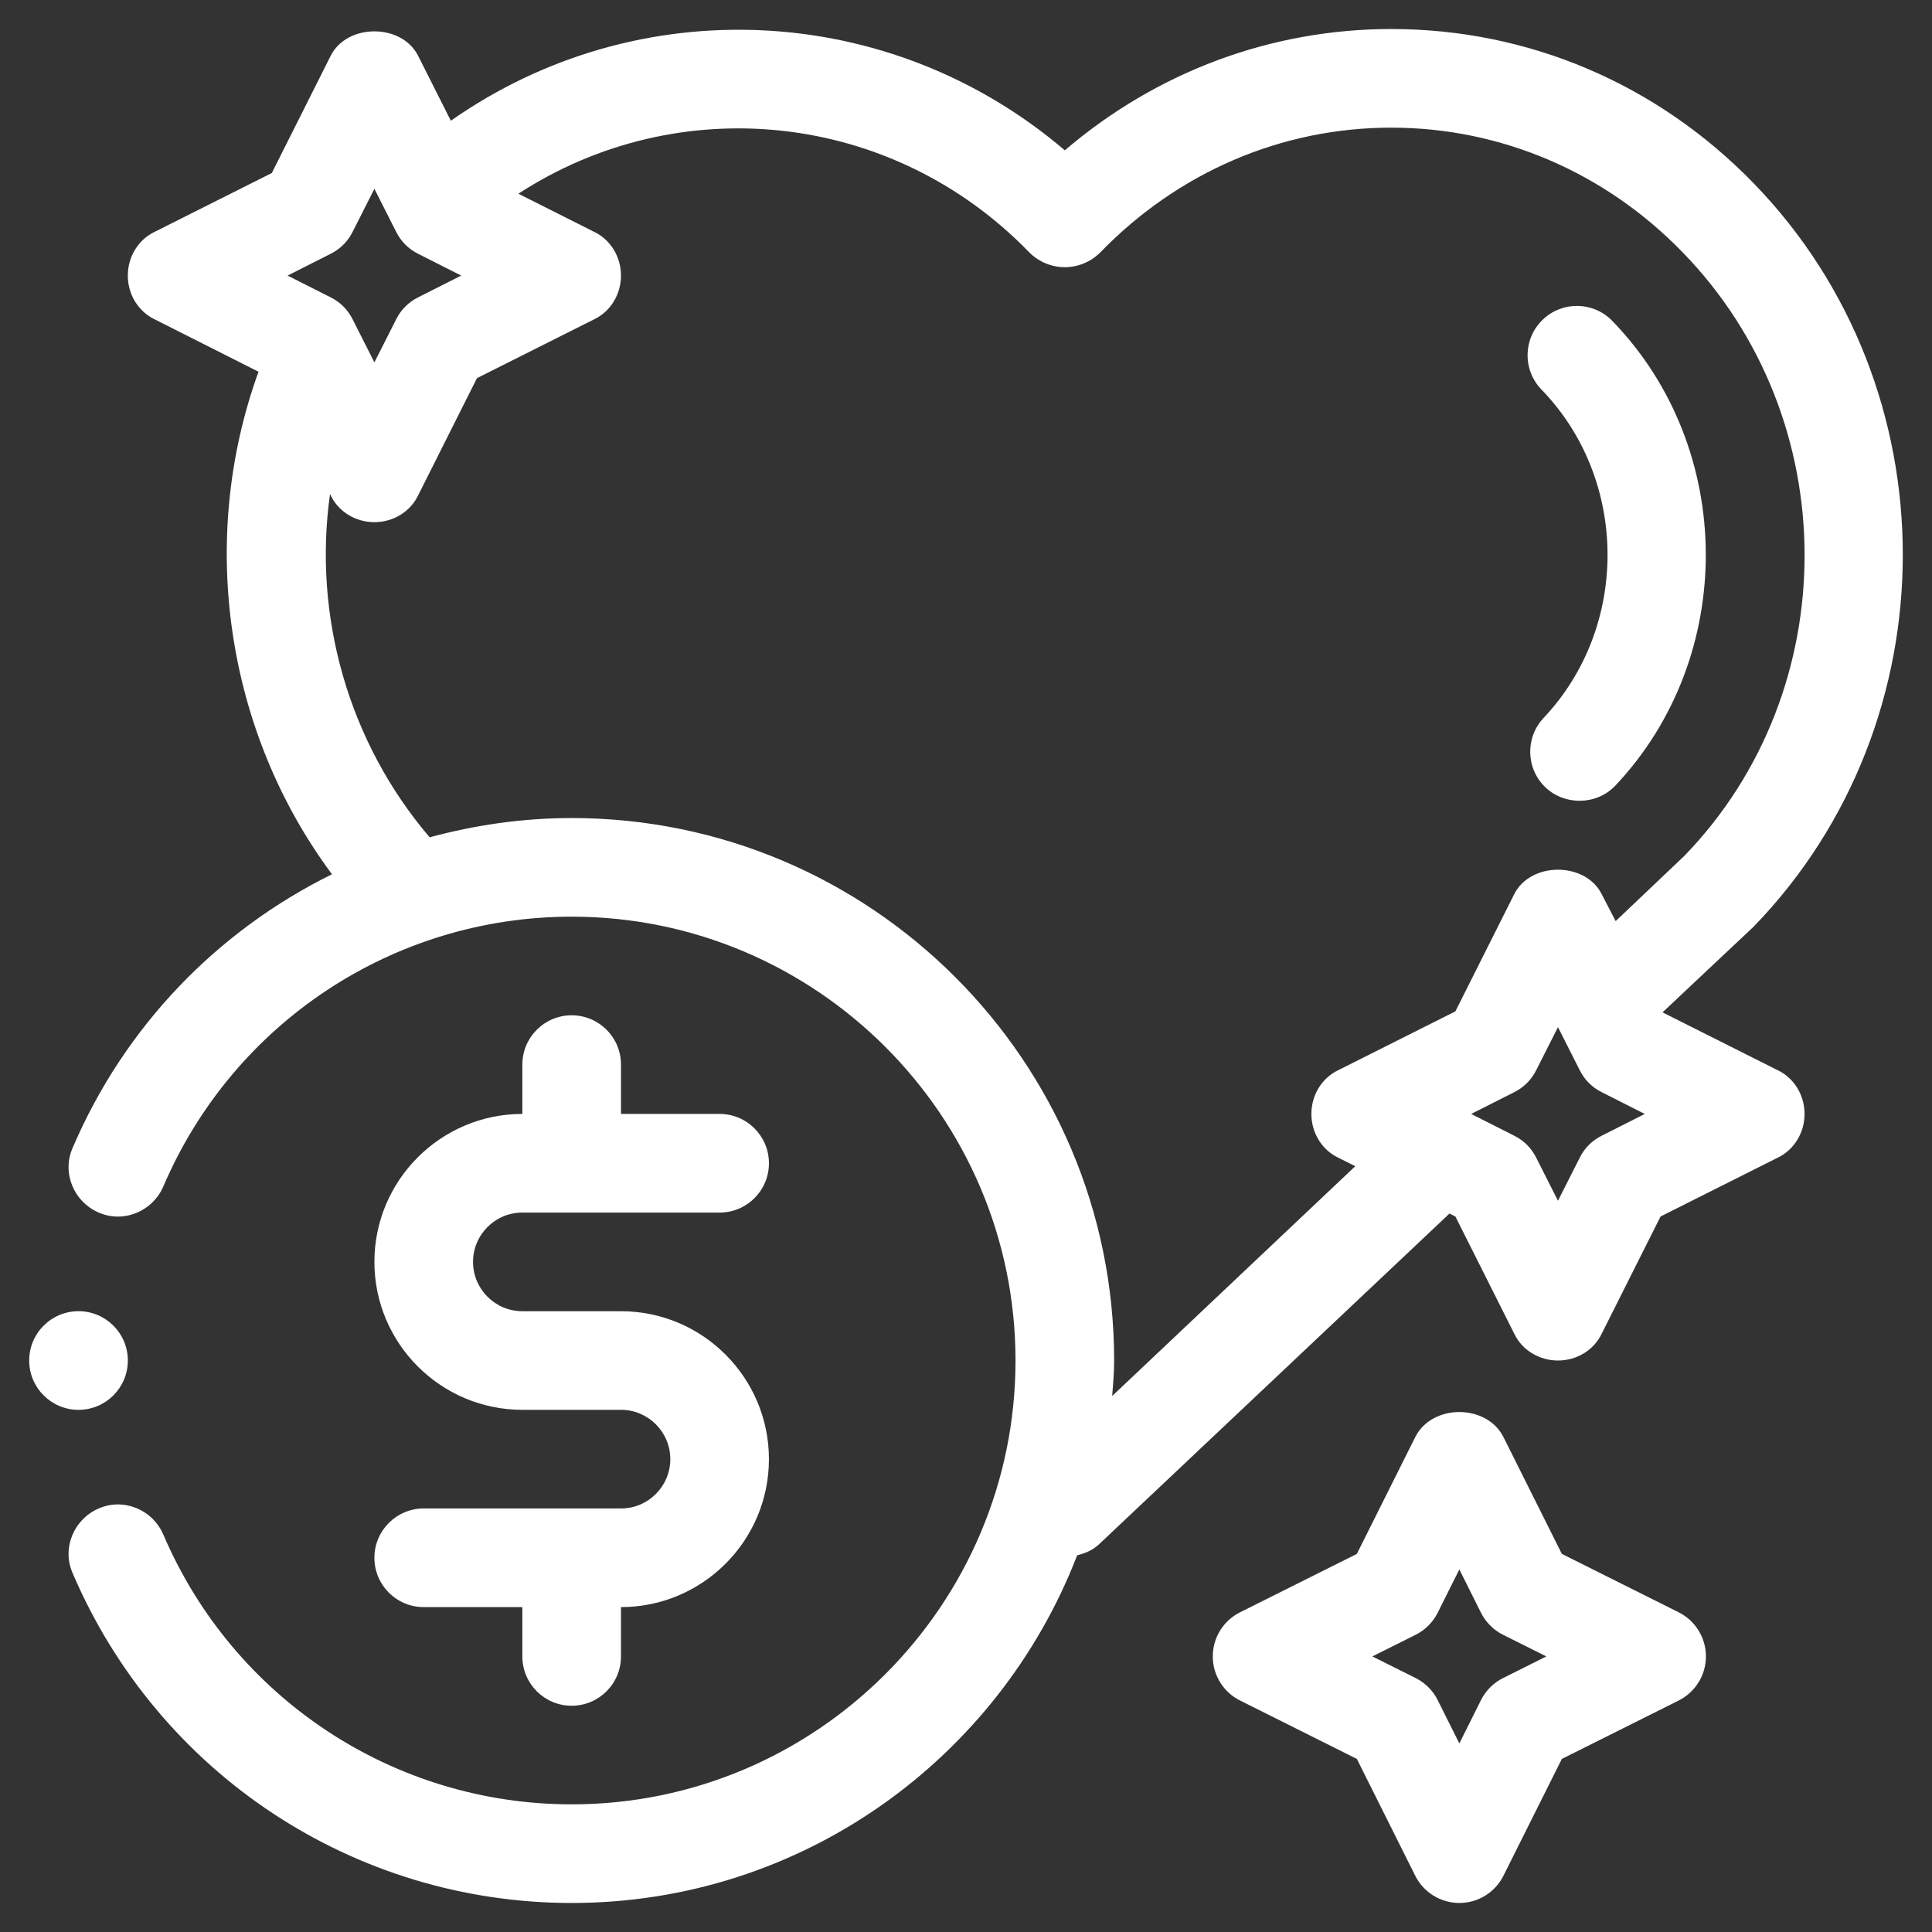 <?xml version="1.0" encoding="UTF-8"?>
<svg id="Layer_1" xmlns="http://www.w3.org/2000/svg" version="1.1" viewBox="0 0 144 144">
  <rect x="0" y="0" width="144" height="144" fill="#333333" stroke="none"/>
  <!-- Generator: Adobe Illustrator 29.2.1, SVG Export Plug-In . SVG Version: 2.1.0 Build 116)  -->
  <defs>
    <style>
      .st0 {
        fill: #fff;
      }
    </style>
  </defs>
  <path class="st0" d="M120.171,23.918c-1.416-1.461-3.74-1.491-5.198-.079s-1.493,3.74-.079,5.198c6.501,6.702,6.572,17.677.162,24.468-1.395,1.477-1.326,3.803.149,5.196,1.419,1.339,3.797,1.333,5.196-.149,9.074-9.611,8.972-25.148-.23-34.633Z"/>
  <path class="st0" d="M46.284,112.432h-14.703c-2.03,0-3.676,1.646-3.676,3.676s1.646,3.676,3.676,3.676h7.351v3.676c0,2.03,1.646,3.676,3.676,3.676s3.676-1.646,3.676-3.676v-3.676c6.081,0,11.027-4.946,11.027-11.027s-4.946-11.027-11.027-11.027h-7.351c-2.026,0-3.676-1.649-3.676-3.676s1.649-3.676,3.676-3.676h14.703c2.03,0,3.676-1.646,3.676-3.676s-1.646-3.676-3.676-3.676h-7.351v-3.676c0-2.03-1.646-3.676-3.676-3.676s-3.676,1.646-3.676,3.676v3.676c-6.081,0-11.027,4.946-11.027,11.027s4.946,11.027,11.027,11.027h7.351c2.026,0,3.676,1.649,3.676,3.676s-1.649,3.676-3.676,3.676Z"/>
  <path class="st0" d="M132.478,79.756l-8.564-4.3,6.8-6.396c14.813-15.291,14.813-40.138,0-55.392-7.204-7.425-16.798-11.505-27.016-11.505-8.969,0-17.496,3.198-24.333,9.042C66.317.067,47.534-.778,33.603,8.999l-2.426-4.815c-1.213-2.463-5.33-2.463-6.543,0l-4.374,8.711-8.711,4.374c-1.25.588-2.022,1.875-2.022,3.271s.772,2.683,2.022,3.271l7.719,3.896c-4.558,12.571-2.426,26.832,5.477,37.455-8.491,4.19-15.438,11.284-19.334,20.4-.809,1.838.074,4.006,1.948,4.815,1.838.809,4.007-.074,4.815-1.948,5.22-12.203,17.166-20.106,30.435-20.106,18.231,0,33.081,14.85,33.081,33.081s-14.85,33.081-33.081,33.081c-13.269,0-25.215-7.903-30.435-20.106-.809-1.875-2.977-2.757-4.815-1.948-1.874.809-2.757,2.977-1.948,4.815,6.396,14.96,20.988,24.59,37.198,24.59,17.165,0,31.831-10.77,37.676-25.913.588-.147,1.139-.368,1.617-.809l26.134-24.664.441.221,4.374,8.712c.588,1.25,1.875,2.022,3.271,2.022s2.683-.772,3.271-2.022l4.374-8.712,8.711-4.374c1.25-.588,2.022-1.875,2.022-3.271s-.772-2.683-2.022-3.271ZM24.634,18.923c.735-.368,1.287-.919,1.654-1.654l1.617-3.198,1.617,3.198c.367.735.919,1.286,1.654,1.654l3.198,1.617-3.198,1.617c-.735.367-1.287.919-1.654,1.654l-1.617,3.198-1.617-3.198c-.367-.735-.919-1.287-1.654-1.654l-3.198-1.617,3.198-1.617ZM119.393,84.644c-.735.367-1.287.919-1.654,1.654l-1.617,3.198-1.617-3.198c-.367-.735-.919-1.287-1.654-1.654l-3.198-1.617,3.198-1.617c.735-.368,1.287-.919,1.654-1.654l1.617-3.198,1.617,3.198c.367.735.919,1.286,1.654,1.654l3.198,1.617-3.198,1.617ZM120.422,68.655l-1.029-1.985c-1.213-2.463-5.33-2.463-6.543,0l-4.374,8.711-8.711,4.374c-1.25.588-2.022,1.875-2.022,3.271s.772,2.683,2.022,3.271l1.25.625-18.121,17.128c.073-.882.147-1.764.147-2.646,0-22.311-18.121-40.432-40.432-40.432-3.639,0-7.168.515-10.586,1.434-6.028-7.057-8.711-16.467-7.425-25.583l.037.074c.588,1.25,1.875,2.022,3.271,2.022s2.683-.772,3.271-2.022l4.374-8.712,8.711-4.374c1.25-.588,2.022-1.875,2.022-3.271s-.772-2.683-2.022-3.271l-5.624-2.83c11.909-7.756,27.825-6.212,38.08,4.374.698.698,1.654,1.103,2.646,1.103s1.948-.404,2.646-1.103c5.808-5.991,13.527-9.299,21.687-9.299s15.916,3.308,21.723,9.299c12.093,12.424,12.093,32.64.11,44.99l-5.109,4.852Z"/>
  <path class="st0" d="M125.117,120.171l-8.706-4.352-4.352-8.706c-1.246-2.491-5.33-2.491-6.576,0l-4.352,8.706-8.706,4.352c-1.246.623-2.032,1.895-2.032,3.288s.786,2.665,2.032,3.288l8.706,4.352,4.352,8.706c.623,1.246,1.895,2.032,3.288,2.032s2.665-.786,3.288-2.032l4.352-8.706,8.706-4.352c1.246-.623,2.032-1.895,2.032-3.288s-.786-2.665-2.032-3.288ZM112.028,125.073c-.711.355-1.289.933-1.644,1.644l-1.613,3.227-1.613-3.227c-.355-.711-.933-1.289-1.644-1.644l-3.227-1.613,3.227-1.613c.711-.355,1.289-.933,1.644-1.644l1.613-3.227,1.613,3.227c.355.711.933,1.289,1.644,1.644l3.227,1.613-3.227,1.613Z"/>
  <circle class="st0" cx="5.852" cy="101.405" r="3.676"/>
</svg>
